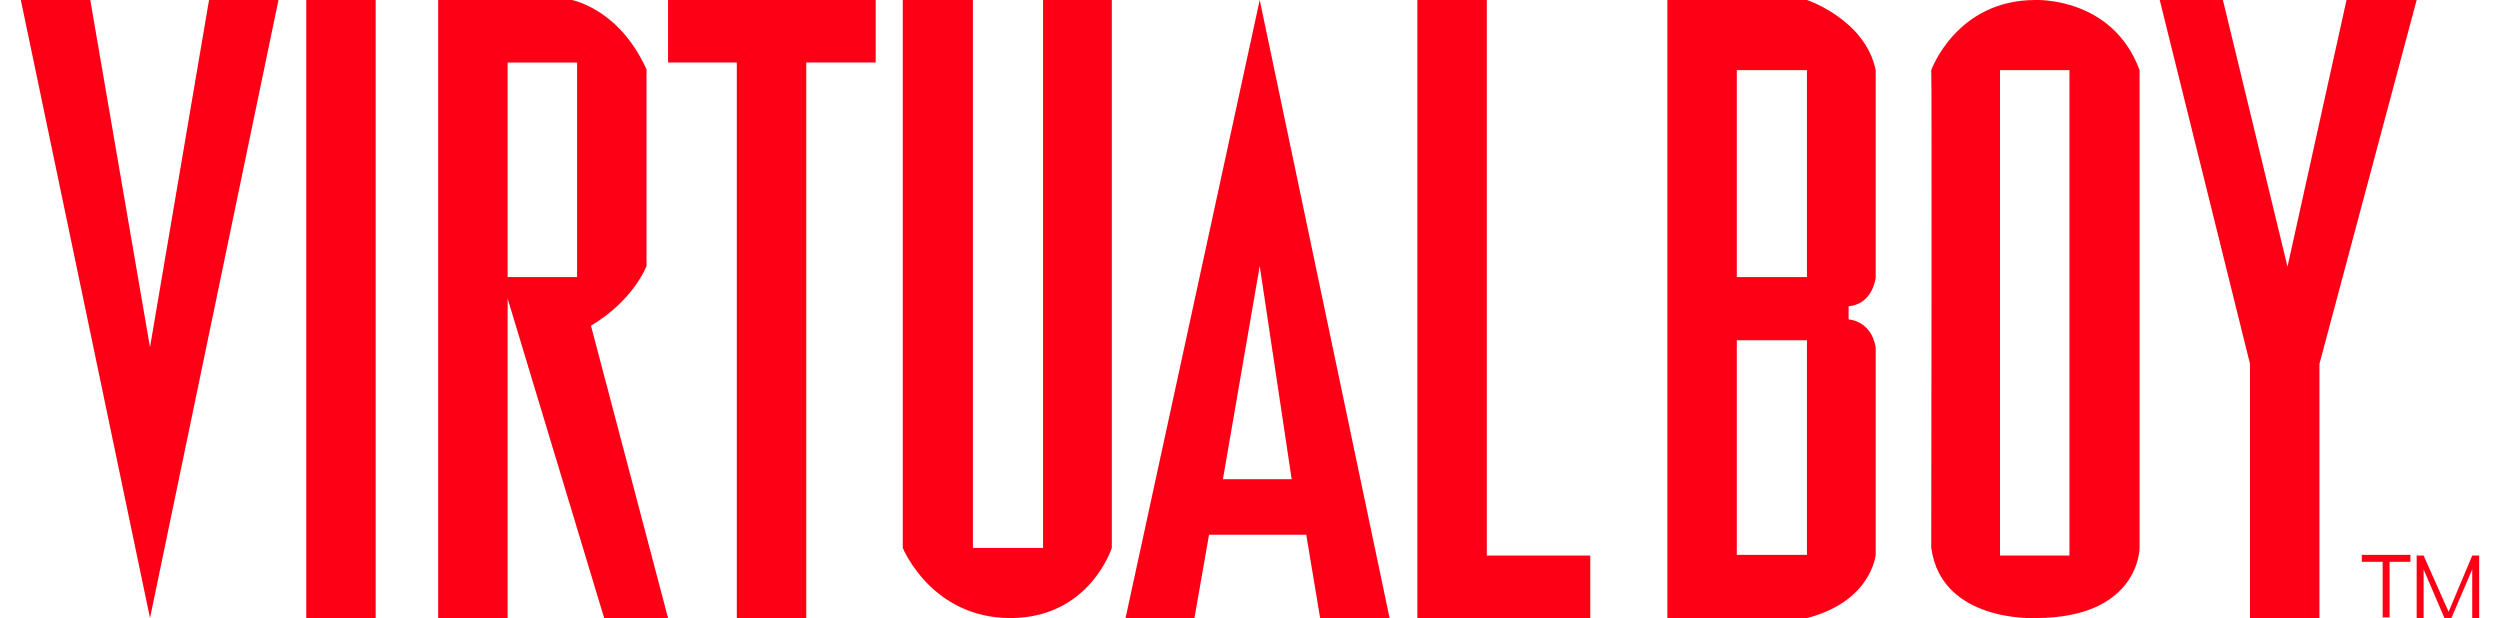 <?xml version="1.0" encoding="UTF-8" standalone="no"?>
<!-- Generator: Adobe Illustrator 19.0.0, SVG Export Plug-In . SVG Version: 6.00 Build 0)  -->

<svg
   xmlns:dc="http://purl.org/dc/elements/1.1/"
   xmlns:cc="http://creativecommons.org/ns#"
   xmlns:rdf="http://www.w3.org/1999/02/22-rdf-syntax-ns#"
   xmlns:svg="http://www.w3.org/2000/svg"
   xmlns="http://www.w3.org/2000/svg"
   xmlns:sodipodi="http://sodipodi.sourceforge.net/DTD/sodipodi-0.dtd"
   xmlns:inkscape="http://www.inkscape.org/namespaces/inkscape"
   version="1.1"
   id="Ebene_1"
   x="0px"
   y="0px"
   viewBox="57.1 352 360 89"
   xml:space="preserve"
   sodipodi:docname="logo.svg"
   width="360"
   height="89"
   inkscape:version="0.92.5 (2060ec1f9f, 2020-04-08)"><defs
   id="defs19" /><sodipodi:namedview
   pagecolor="#ffffff"
   bordercolor="#666666"
   borderopacity="1"
   objecttolerance="10"
   gridtolerance="10"
   guidetolerance="10"
   inkscape:pageopacity="0"
   inkscape:pageshadow="2"
   inkscape:window-width="3840"
   inkscape:window-height="2065"
   id="namedview17"
   showgrid="false"
   inkscape:zoom="4.5963552"
   inkscape:cx="151.3775"
   inkscape:cy="34.158292"
   inkscape:window-x="0"
   inkscape:window-y="0"
   inkscape:window-maximized="1"
   inkscape:current-layer="Ebene_1" />
<g
   id="g14"
   transform="translate(-54)">
	<path
   id="path2952"
   d="m 114.1,352 18.6,89 18.5,-89 h -10 l -8.5,50 -8.6,-50 z"
   inkscape:connector-curvature="0"
   style="fill:#fe0016" />
	<path
   id="path3726"
   d="m 155.2,352 h 10 v 89 h -10 z"
   inkscape:connector-curvature="0"
   style="fill:#fe0016" />
	<path
   id="path3728"
   d="m 174.2,352 v 89 h 10 v -46 l 13.9,46 h 9.2 l -11.1,-42.1 c 6.2,-3.7 8,-8.6 8,-8.6 V 362 C 200.1,352.9 193,351.9 193,351.9 Z m 10,9 h 10 v 30.9 h -10 z"
   inkscape:connector-curvature="0"
   style="fill:#fe0016" />
	<path
   id="path3733"
   d="m 207.3,352 h 29.9 v 9 h -10 v 80 h -10 v -80 h -9.9 z"
   inkscape:connector-curvature="0"
   style="fill:#fe0016" />
	<path
   id="path3735"
   d="m 292.5,352 -19.3,88.9 v 0.1 h 9.9 l 2.1,-12 h 14 l 2,12 h 10 z m 0,38.3 4.6,30.7 h -9.9 z"
   inkscape:connector-curvature="0"
   style="fill:#fe0016" />
	<path
   id="path2882"
   d="m 315.2,352 h 10 v 80 h 14.9 v 9 h -24.9 z"
   inkscape:connector-curvature="0"
   style="fill:#fe0016" />
	<path
   id="path3660"
   d="m 422.1,352 h 9.1 l 9.3,38.4 8.5,-38.4 h 10.1 l -14,52.4 v 36.7 h -10 v -36.7 z"
   inkscape:connector-curvature="0"
   style="fill:#fe0016" />
	<path
   id="path3662"
   d="m 404.2,352 c -11.4,0 -15,10.1 -15,10.1 0.1,0.1 0,66.9 0,68.8 1.5,10.8 15,10.1 15,10.1 v 0 c 15,0 15,-10.1 15,-10.1 v -68.8 c -3.9,-10.6 -15,-10.1 -15,-10.1 z m -5.1,10.1 h 10 V 432 h -10 z"
   inkscape:connector-curvature="0"
   style="fill:#fe0016" />
	<path
   id="path3667"
   d="m 241.1,352 h 10.1 v 78.9 h 10.1 V 352 h 9.9 v 78.9 c 0,0 -3.2,10.1 -14.6,10.1 -11.4,0 -15.5,-10.1 -15.5,-10.1 z"
   inkscape:connector-curvature="0"
   style="fill:#fe0016" />
	<path
   id="path3669"
   d="m 351.2,352 v 89 h 20.1 c 9.3,-2.4 9.9,-9.1 9.9,-9.1 0,0 0,-23.8 0,-29.9 -0.7,-3.9 -3.9,-4 -3.9,-4 0,0 0,-1.1 0,-1.9 3.5,-0.3 3.9,-4.1 3.9,-4.1 0,0 0,-23.8 0,-29.9 -1.5,-7.3 -9.9,-10.1 -9.9,-10.1 z m 10,10.1 h 10.1 v 29.8 h -10.1 z m 0,38.9 h 10.1 v 30.9 h -10.1 z"
   inkscape:connector-curvature="0"
   style="fill:#fe0016" />
	<path
   id="path3699"
   d="m 451.2,431.9 h 7 v 1 h -3 v 8 h -1 v -8 h -3 z"
   inkscape:connector-curvature="0"
   style="fill:#fe0016" />
	<path
   id="path3713"
   d="m 459.1,441 v -9 h 1 l 3.6,8.1 3.4,-8.1 h 1 v 9 h -1 v -7 l -3,7 h -1 l -3,-7 v 7 z"
   inkscape:connector-curvature="0"
   style="fill:#fe0016" />
</g>
</svg>